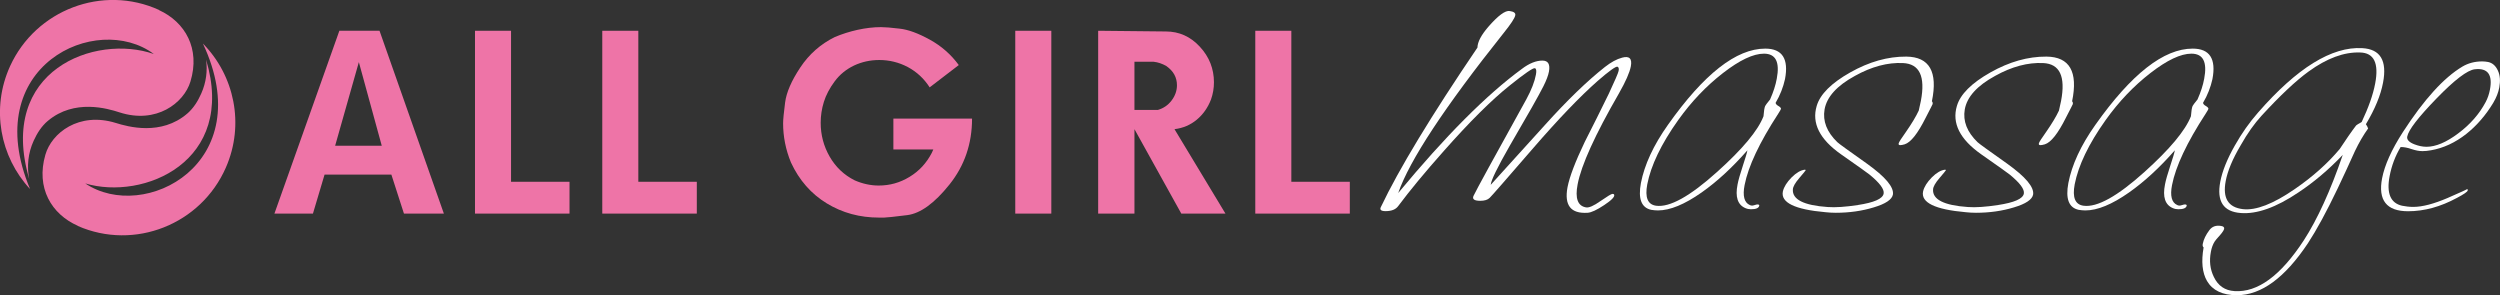 <?xml version="1.0" encoding="utf-8"?>
<!-- Generator: Adobe Illustrator 25.4.1, SVG Export Plug-In . SVG Version: 6.00 Build 0)  -->
<svg version="1.1" id="Layer_1" xmlns="http://www.w3.org/2000/svg" xmlns:xlink="http://www.w3.org/1999/xlink" x="0px" y="0px"
	 viewBox="0 0 2129 251.4" style="enable-background:new 0 0 2129 251.4;" xml:space="preserve">
<rect x="0" y="0" width="2129" height="251.4" fill="#333333" stroke="none"/>
<style type="text/css">
	.st0{fill:#EE74A7;}
	.st1{fill:#FFFFFF;}
</style>
<g>
	<path class="st0" d="M378,181.9h-34l-10.7-33.2h-56.9l-9.9,33.2h-32.8l55.3-155.7h34.2L378,181.9z M325.1,124.1l-19.5-71.2
		l-20.2,71.2H325.1z"/>
	<path class="st0" d="M485,181.9h-80.5V26.2h30.7v128.6H485L485,181.9L485,181.9z"/>
	<path class="st0" d="M593.4,181.9h-80.5V26.2h30.7v128.6h49.8L593.4,181.9L593.4,181.9z"/>
	<path class="st0" d="M827.8,101c0,21.4-6.4,40.1-19.2,56.1c-12.8,16-24.8,24.7-36,26.1c-11.2,1.4-17.8,2.1-19.7,2.1s-3.3,0-4.3,0
		c-16.4,0-31.2-4-44.5-12.1c-13.3-8.1-23.5-19.7-30.5-34.8c-4.5-10.9-6.7-22.1-6.7-33.4c0-3.2,0.6-9.1,1.7-17.7
		c1.1-8.6,5.4-18.5,12.9-29.8s17.3-20,29.5-26c6-2.5,12.5-4.6,19.3-6.1c6.9-1.5,13.5-2.3,20-2.3c3.2,0,8.5,0.4,15.9,1.3
		c7.3,0.8,15.9,4,25.7,9.4c9.8,5.4,18,12.6,24.6,21.6l-24.8,19c-4.8-7.5-11-13.2-18.6-17.3c-7.6-4-15.7-6-24.3-6
		c-7.7,0-14.9,1.6-21.5,4.7c-6.7,3.2-12.2,7.7-16.5,13.5c-4.3,5.8-7.4,11.7-9.2,17.5c-1.8,5.8-2.7,11.8-2.7,17.8
		c0,10.2,2.5,19.8,7.6,28.7s12.2,15.7,21.4,20.3c6.7,2.9,13.5,4.4,20.4,4.4c9.4,0,18.1-2.4,26.3-7.4c8.1-4.9,14.4-11.7,18.9-20.4
		l1.3-2.9h-34V101L827.8,101L827.8,101z"/>
	<path class="st0" d="M895.3,181.9h-30.7V26.2h30.7V181.9z"/>
	<path class="st0" d="M1043.6,181.9H1006L966.1,110v71.9h-30.9V26.2l57.6,0.6c11.3,0,21,4.3,29,13c8,8.6,12,18.8,12,30.3
		c0,4.9-0.8,9.8-2.5,14.6c-2.7,7-6.7,12.7-12.1,17.2c-5.4,4.5-11.7,7.2-19,8.1L1043.6,181.9z M993.2,56.2c-3.5-2-7.1-3.2-10.7-3.6
		h-16.4v41h20c4.8-1.4,8.7-4.1,11.7-8.1c3-4,4.5-8.3,4.5-12.9c0-3.2-0.7-6.2-2.2-9C998.6,60.8,996.3,58.4,993.2,56.2z"/>
	<path class="st0" d="M1149.5,181.9h-80.5V26.2h30.7v128.6h49.8L1149.5,181.9L1149.5,181.9z"/>
</g>
<g>
	<path class="st1" d="M1258.2,40.5c0.1-4.8,3.2-10.6,9.1-17.5c8.5-9.8,14.7-14.3,18.4-13.6c3.5,0.5,5.1,1.7,4.7,3.6
		c-0.4,2.4-3.7,7.4-9.8,15c-50.3,63.1-80.3,108.6-89.9,136.4c40-48.3,75.1-83.6,105.3-105.7c6.3-4.8,12.2-7.1,17.5-7.1
		c4.9,0,6.7,3.1,5.6,9.3c-0.6,3.3-2.2,7.5-4.7,12.5c-3.7,7.4-13.2,24.2-28.5,50.4c-10.8,18.8-16.2,30-16.4,33.6
		c1-1.2,16.4-18.2,46.3-51.1c18.9-21,35.9-37.4,51-49.3c5.1-4,10-6.7,14.6-7.9c6.2-1.7,8.7,0.8,7.4,7.5c-1,5.2-4.4,12.9-10.1,22.9
		c-20.3,35.2-32.1,61.1-35.2,77.5c-2.3,11.9,0.1,18.4,7.1,19.6c2.5,0.5,6.6-1.3,12.4-5.4c5.8-4,9.2-6.1,10.2-6.1
		c0.8,0,1.2,0.2,1.4,0.7c0.7,1.7-2.1,4.6-8.4,8.8c-6.3,4.2-11,6.4-14.2,6.6c-14.3,0.9-20-6.3-17.1-21.8c1.7-8.8,6.6-21.7,14.7-38.6
		c6.9-13.6,13.8-27.3,20.5-41.1c5.2-11.2,8-17.6,8.3-19.3c0.4-1.9,0.1-3.1-0.9-3.6c-1.4-0.5-7.1,3.6-16.9,12.1
		c-15.1,13.3-33.4,32.4-54.8,57.1c-23.1,26.7-35.4,40.8-37.2,42.5c-1.7,1.7-4.4,2.5-8,2.5c-5.1,0-7.1-1.4-5.7-4.3
		c2.6-5.5,17.6-32.8,44.9-82.1c4.4-8.1,7.1-15.1,8.2-21.1c0.6-3.3,0.3-5.1-0.9-5.4c-1.4-0.5-8.6,4.4-21.3,14.6
		c-15.8,12.6-34.4,31.2-56.1,55.7c-16.3,18.3-29.3,34.1-39,47.1c-2.1,2.9-5.7,4.3-10.8,4.3c-3.8,0-5.2-1.2-3.9-3.6
		C1191.2,144.2,1218.6,98.9,1258.2,40.5z"/>
	<path class="st1" d="M1512.1,87.6c0.2,1,0.9,1.8,2.3,2.6s2.1,1.5,2.3,2.3c-0.1,0.7-0.9,2.1-2.4,4.4c-16,24.6-25.5,44.8-28.6,60.7
		c-1.8,9.2-0.3,14.9,4.4,17c0.6,0.3,1.3,0.5,2,0.5c0.5,0,1.3-0.2,2.3-0.5c1-0.3,1.7-0.5,2.1-0.5c1.2,0,1.8,0.3,1.7,1
		c-0.4,2.1-2.8,3.1-7.1,3.1c-1.6,0-3.2-0.3-4.8-1c-6.5-2.8-8.7-9.5-6.6-20.1c0.7-3.7,2.2-8.9,4.4-15.6c2.2-6.7,3.6-11.2,4-13.5
		c-12.9,14.7-25.9,26.7-39,35.9c-14.5,10.2-26.9,15.3-37.2,15.3c-1.9,0-3.8-0.2-5.7-0.5c-8.4-1.8-11.3-9.4-8.8-22.8
		c3-15.5,10.6-32.1,23.1-49.7c30.6-43.2,58.1-64.8,82.8-64.8c14.5,0,20.1,8.7,16.8,26C1518.6,74.2,1516,81,1512.1,87.6z M1501.8,99
		c0.3-4.4,0.8-7.3,1.4-8.7c0.3-0.7,1.7-2.5,4.2-5.6c2.8-6.3,4.7-12.2,5.7-17.7c2.7-14.2-0.9-21.3-10.9-21.3
		c-9.1,0-20.7,5.5-34.9,16.5c-14.2,11-26.9,24.3-38.1,40c-14.6,20.5-23.3,38.8-26.4,54.8c-2.1,11.2,0.4,17.2,7.5,18.2
		c11.6,1.6,28.9-8,52.1-28.9C1484,126.9,1497.1,111.2,1501.8,99z"/>
	<path class="st1" d="M1620.5,53.7c-13-0.6-26.6,3-40.8,10.9c-15.4,8.4-24,17.9-25.9,28.6c-1.7,9.9,1.9,19.2,10.9,27.9
		c1.6,1.5,10,7.5,25.1,18.2c15.8,11.3,23.2,20.1,22.2,26.4c-0.8,4.2-6.2,7.9-16.3,10.9c-10.1,3.1-20.9,4.6-32.4,4.6
		c-3.1,0-6.1-0.2-8.8-0.5c-26.1-2.3-38.2-8.2-36.2-17.7c0.9-3.9,3.4-7.8,7.4-11.9c4-4,7.8-6.2,11.3-6.6c0.5,0,0.8,0.2,0.7,0.5
		c0,0.2-1.8,2.4-5.4,6.6c-3.6,4.2-5.4,7.4-5.5,9.7c-0.6,8.6,9.3,13.6,29.6,15c6.7,0.5,15.3-0.1,25.7-1.7c13.8-2.1,21.2-5.3,22-9.7
		c0.7-3.7-3.3-9.1-12.1-16.3c-1.4-1.1-9.4-6.9-24.2-17.2c-18.2-12.8-25.1-26.5-20.7-41.2c2.9-9.9,12.4-19.4,28.5-28.5
		c16.1-9.1,32-13.6,47.8-13.5c19.7,0.2,27,12.9,21.8,38.1c0.6,0.5,0.8,1.3,0.6,2.4c0,0.2-2,4-5.9,11.6c-6.7,13.4-12.7,21-17.9,22.6
		c-1.7,0.5-2.9,0.7-3.8,0.7c-1.1,0-1.5-0.5-1.3-1.5c0.2-1,2.3-4.3,6.3-9.9c4.8-6.9,8.4-12.9,10.8-18c0.7-2.9,1.3-5.7,1.8-8.2
		C1639.8,65.1,1634.7,54.3,1620.5,53.7z"/>
	<path class="st1" d="M1739.9,53.7c-13-0.6-26.6,3-40.8,10.9c-15.4,8.4-24,17.9-25.9,28.6c-1.7,9.9,1.9,19.2,10.9,27.9
		c1.6,1.5,10,7.5,25.1,18.2c15.8,11.3,23.2,20.1,22.2,26.4c-0.8,4.2-6.2,7.9-16.3,10.9c-10.1,3.1-20.9,4.6-32.4,4.6
		c-3.1,0-6.1-0.2-8.8-0.5c-26.1-2.3-38.2-8.2-36.2-17.7c0.9-3.9,3.4-7.8,7.4-11.9c4-4,7.8-6.2,11.3-6.6c0.5,0,0.8,0.2,0.7,0.5
		c0,0.2-1.8,2.4-5.4,6.6c-3.6,4.2-5.4,7.4-5.5,9.7c-0.6,8.6,9.3,13.6,29.6,15c6.7,0.5,15.3-0.1,25.7-1.7c13.8-2.1,21.2-5.3,22-9.7
		c0.7-3.7-3.3-9.1-12.1-16.3c-1.4-1.1-9.4-6.9-24.2-17.2c-18.2-12.8-25.1-26.5-20.7-41.2c2.9-9.9,12.4-19.4,28.5-28.5
		c16.1-9.1,32-13.6,47.8-13.5c19.7,0.2,27,12.9,21.8,38.1c0.6,0.5,0.8,1.3,0.6,2.4c0,0.2-2,4-5.9,11.6c-6.7,13.4-12.7,21-17.9,22.6
		c-1.7,0.5-2.9,0.7-3.8,0.7c-1.1,0-1.5-0.5-1.3-1.5c0.2-1,2.3-4.3,6.3-9.9c4.8-6.9,8.4-12.9,10.8-18c0.7-2.9,1.3-5.7,1.8-8.2
		C1759.2,65.1,1754.1,54.3,1739.9,53.7z"/>
	<path class="st1" d="M1876.1,87.6c0.2,1,0.9,1.8,2.3,2.6s2.1,1.5,2.3,2.3c-0.1,0.7-0.9,2.1-2.4,4.4c-16,24.6-25.5,44.8-28.6,60.7
		c-1.8,9.2-0.3,14.9,4.4,17c0.6,0.3,1.3,0.5,2,0.5c0.5,0,1.3-0.2,2.3-0.5c1-0.3,1.7-0.5,2.1-0.5c1.2,0,1.8,0.3,1.7,1
		c-0.4,2.1-2.8,3.1-7.1,3.1c-1.6,0-3.2-0.3-4.8-1c-6.5-2.8-8.7-9.5-6.6-20.1c0.7-3.7,2.2-8.9,4.4-15.6c2.2-6.7,3.6-11.2,4-13.5
		c-12.9,14.7-25.9,26.7-39,35.9c-14.5,10.2-26.9,15.3-37.2,15.3c-1.9,0-3.8-0.2-5.7-0.5c-8.4-1.8-11.3-9.4-8.8-22.8
		c3-15.5,10.6-32.1,23.1-49.7c30.6-43.2,58.1-64.8,82.8-64.8c14.5,0,20.1,8.7,16.8,26C1882.6,74.2,1880,81,1876.1,87.6z M1865.8,99
		c0.3-4.4,0.8-7.3,1.4-8.7c0.3-0.7,1.7-2.5,4.2-5.6c2.8-6.3,4.7-12.2,5.7-17.7c2.7-14.2-0.9-21.3-10.9-21.3
		c-9.1,0-20.7,5.5-34.9,16.5c-14.2,11-26.9,24.3-38.1,40c-14.6,20.5-23.3,38.8-26.4,54.8c-2.1,11.2,0.4,17.2,7.5,18.2
		c11.6,1.6,28.9-8,52.1-28.9C1847.9,126.9,1861,111.2,1865.8,99z"/>
	<path class="st1" d="M2016.7,109.4c-4.1,5.7-7.8,12.1-11.2,19.2c-4.8,10.7-9.7,21.3-14.7,31.8c-9.5,19.9-18,35.5-25.4,46.8
		c-19.6,29.4-39.7,44.2-60.5,44.2c-12.2,0-20.7-4.1-25.4-12.1c-4.1-7.1-5-16.7-2.9-28.6c-0.8-0.6-1-1.7-0.7-3.1
		c0.7-3.7,2.6-7.6,5.6-11.6c2.3-3.1,5.6-4.3,9.9-3.6c2,0.3,2.9,1.1,2.7,2.4c-0.2,1.1-1.3,2.9-3.4,5.3c-2.7,2.9-4.2,4.8-4.7,5.6
		c-1.5,2.4-2.6,5.3-3.2,8.7c-1.5,7.8-0.7,14.9,2.5,21.4c3.6,7.6,9.5,11.6,17.6,12.1c19.7,1.3,39.3-13.1,59-43.2
		c11.6-17.9,22.7-42.2,33.2-72.8c-12.2,12.8-24.8,23.4-37.8,32c-19,12.8-35.4,18.6-49.1,17.5c-14.8-1.1-20.6-10-17.4-26.7
		c1.7-8.9,5.8-19.2,12.4-30.8c5.8-10.3,12.4-19.7,19.8-28.1c33.2-38,62.8-56.3,88.7-54.8c15.4,0.8,21.3,10.6,17.7,29.4
		c-2,10.7-6.9,22.5-14.6,35.4C2015.5,106.7,2016.2,108,2016.7,109.4z M2011.2,103.9c5.8-12.3,9.7-23.2,11.5-32.8
		c3.3-17.3-1-26.1-12.8-26.4c-13.7-0.5-28.3,4.9-43.9,16.2c-10.9,7.9-24.3,20.5-40.2,37.8c-5.9,6.5-11.8,14.7-17.5,24.8
		c-7,11.8-11.3,22.1-12.9,30.8c-2.7,14.4,2.1,22.3,14.6,23.8c11.1,1.3,25.8-4.4,44.1-17c15.3-10.5,28.1-21.9,38.4-34.2
		c5.2-7.9,9.8-14.6,14-20.1C2007.1,106.3,2008.6,105.3,2011.2,103.9z"/>
	<path class="st1" d="M2044.4,125.2c-4.6,7.6-7.7,15.9-9.4,24.8c-2.8,14.6,0.8,23,10.6,25.2c3,0.6,6.2,1,9.5,1
		c7.9,0,17.6-2.6,29.3-7.6c11.7-5.1,17.2-7.6,16.5-7.6c0.5,0,0.7,0.4,0.6,1.2c-0.2,1.1-3.2,3.2-9.1,6.3c-14,7.6-27.9,11.4-41.7,11.4
		c-18.3,0-25.7-9.4-22.1-28.1c2.2-11.3,8.1-24.4,17.7-39.3c18-27.8,34.9-46.4,50.7-55.8c4.9-2.9,10.5-4.4,16.8-4.4
		c1.8,0,3.5,0.2,5.1,0.5c3.7,0.8,6.4,3.2,8.3,7.3s2.2,8.8,1.2,14.3c-0.8,4.4-2.5,8.7-5.1,13.1c-6.2,10.3-13.8,19.2-22.8,26.4
		c-9.6,7.6-19.8,12.3-30.4,14.1c-2.7,0.5-5.1,0.7-7.2,0.7c-2.8,0-5.8-0.6-9.1-1.7C2050.4,125.8,2047.3,125.2,2044.4,125.2z
		 M2066.4,125c7.9,0,16.9-3.8,27-11.4c10.2-7.6,18-16.5,23.4-26.7c1.7-3.2,2.9-6.7,3.6-10.4c2.5-12.9-1.8-18.8-12.9-17.5
		c-6.2,0.7-17.1,8.9-32.6,24.9s-23.8,26.7-24.9,32.4c-0.5,2.6,1.5,4.8,6.1,6.6C2059.5,124.2,2062.9,125,2066.4,125z"/>
</g>
<g>
	<path class="st0" d="M145.3,17.8c-0.7-0.3-1.4-0.6-2-0.9c1.5,0.6,2.9,1.4,4.3,2.2C146.9,18.6,146.1,18.2,145.3,17.8z"/>
	<path class="st0" d="M172.8,37.1c48.1,102.3-50.1,153-100.2,119.1c49.5,14.8,129-18.4,102.9-105.4c1.3,9.4,0.1,19.4-4.1,28.8
		c-2.9,6.6-6.7,12.6-11.9,17.1c-22.3,19.2-50.7,11.2-60.9,8c-31.4-9.7-54.7,8.5-60,27.2c-8.1,28.1,5.2,50.5,27.7,60.4l-0.1,0.1
		c48.3,21.2,104.9-1.3,126.1-49.6C208.6,105.8,199.5,64.2,172.8,37.1z"/>
</g>
<g>
	<path class="st0" d="M53.9,181.9c0.7,0.3,1.3,0.6,2,0.9c-1.5-0.7-2.9-1.4-4.3-2.2C52.4,181.1,53.1,181.5,53.9,181.9z"/>
	<path class="st0" d="M135.4,8.6l0.1-0.1C87.4-13.4,30.5,8.4,8.6,56.3c-16.5,36.2-8.5,77.3,17,104.7c-44-105,56.8-151.3,105.4-115
		C81.1,28.6-2.4,59.7,24.9,152.5c-2.1-10.6-1.1-22,3.8-32.7c3-6.6,6.9-12.6,12.1-16.9c22.5-18.9,50.9-10.5,61-7.2
		c31.2,10.1,54.8-7.8,60.4-26.3C170.7,41.4,157.7,18.8,135.4,8.6z"/>
</g>
<path class="st0" d="M122.8,95.6"/>
</svg>
